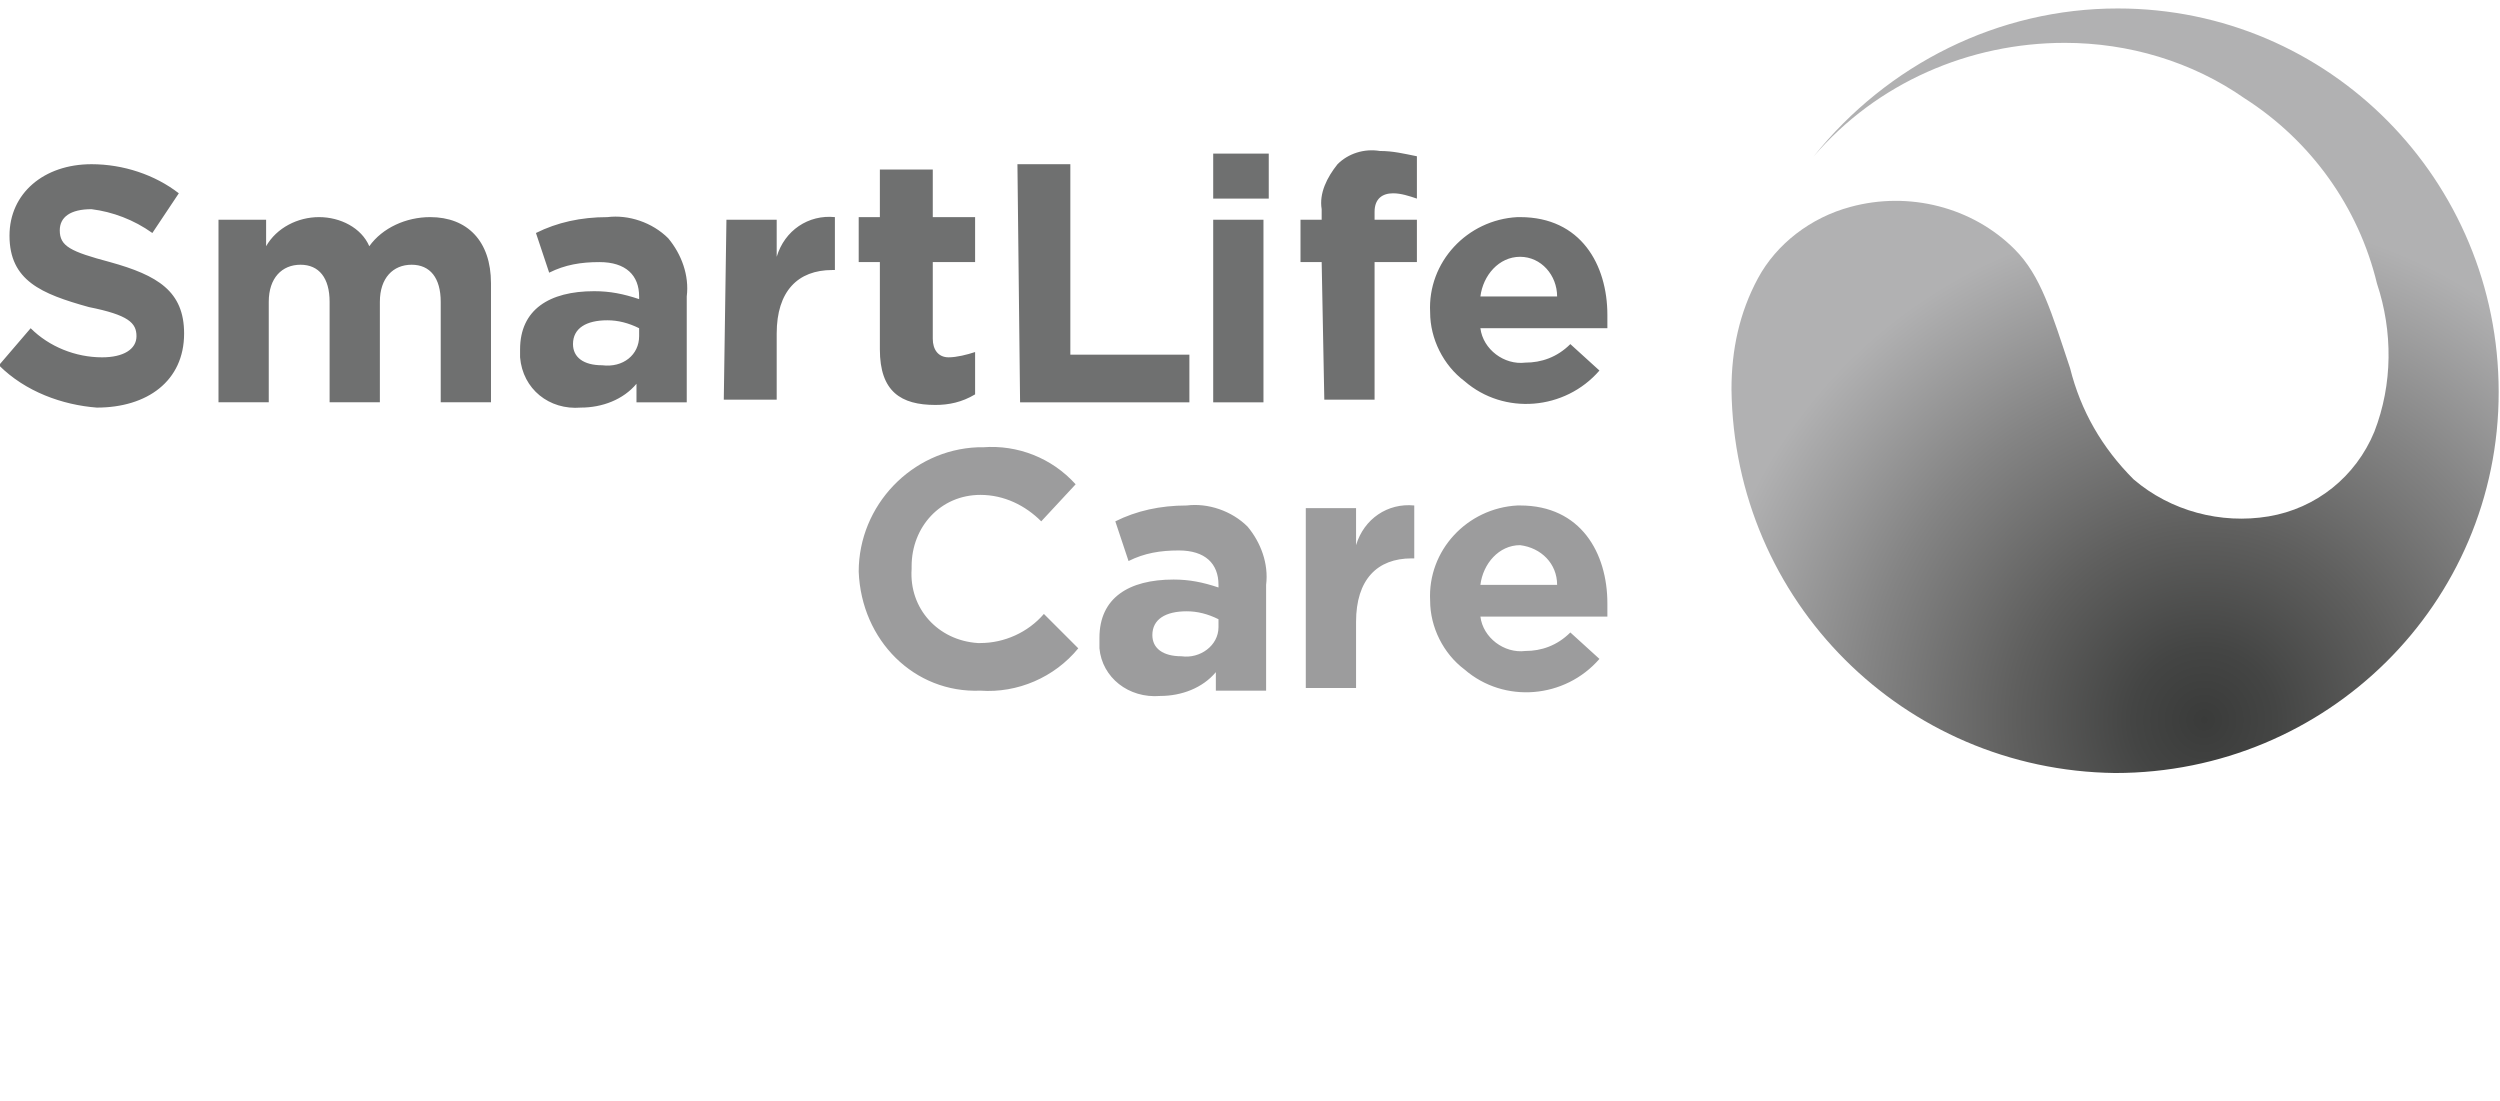 <?xml version="1.0" encoding="utf-8"?>
<!-- Generator: Adobe Illustrator 28.0.0, SVG Export Plug-In . SVG Version: 6.00 Build 0)  -->
<svg version="1.1" id="Ebene_1" xmlns="http://www.w3.org/2000/svg" xmlns:xlink="http://www.w3.org/1999/xlink" x="0px" y="0px"
	 viewBox="0 0 94.5 41.6" style="enable-background:new 0 0 94.5 41.6;" xml:space="preserve">
<style type="text/css">
	.st0{display:none;}
	.st1{display:inline;}
	.st2{fill:#6E6E6E;}
	.st3{fill:#6F7070;}
	.st4{fill:#868887;}
	.st5{fill:#555756;}
	.st6{fill:#9C9E9D;}
	.st7{fill:#706F6F;}
	.st8{clip-path:url(#SVGID_00000150104240289475186550000000779741275980357295_);}
	.st9{fill:#FFFFFF;}
	.st10{clip-path:url(#SVGID_00000037651550239723655470000011295273707448521875_);}
	.st11{clip-path:url(#SVGID_00000059271851232492528940000004428470832681472387_);}
	.st12{fill:#9C9C9D;}
	.st13{clip-path:url(#SVGID_00000101814918921840872560000005157500107059917501_);}
	.st14{fill:url(#Rechteck_64_00000101788633181972144180000010169773050922214790_);}
	.st15{display:inline;fill:#706F6F;}
</style>
<g id="neuroth" transform="translate(-6033.692 4394.599)" class="st0">
	<g id="Gruppe_385" transform="translate(0 0)" class="st1">
		<path id="Pfad_317" class="st2" d="M6062.8-4384.4v10.8l-1.2-2.1l-5.4-8.6h-2.1v13.9h2v-10.7l1.2,2.1l5.3,8.6v0.1h2.1v-13.9h-1.9
			V-4384.4z"/>
		<path id="Pfad_318" class="st2" d="M6070-4384.4v13.9h8.5v-1.7h-6.5v-4.7h5.3v-1.7h-5.3v-4.1h6.2v-1.7L6070-4384.4L6070-4384.4z"
			/>
		<path id="Pfad_319" class="st2" d="M6091-4376.3c0,0.7-0.1,1.4-0.2,2c-0.1,0.5-0.4,0.9-0.7,1.3c-0.3,0.3-0.6,0.5-1,0.7
			c-0.4,0.1-0.8,0.2-1.2,0.2c-0.4,0-0.8-0.1-1.2-0.2c-0.4-0.1-0.7-0.4-1-0.7c-0.3-0.4-0.5-0.8-0.7-1.3c-0.2-0.7-0.3-1.3-0.2-2v-8.1
			h-2v8.1c0,0.9,0.1,1.9,0.4,2.8c0.2,0.7,0.6,1.3,1.1,1.9c0.4,0.5,1,0.8,1.6,1c0.7,0.2,1.3,0.3,2,0.3s1.4-0.1,2-0.3
			c0.6-0.2,1.2-0.6,1.6-1c0.5-0.5,0.9-1.2,1.1-1.9c0.3-0.9,0.4-1.9,0.4-2.8v-8.1h-1.9L6091-4376.3z"/>
		<path id="Pfad_320" class="st2" d="M6099.6-4382.8h2.2c0.8-0.1,1.7,0.1,2.4,0.5c0.6,0.4,0.9,1.1,0.8,1.8c0,0.7-0.3,1.4-0.8,1.9
			c-0.7,0.5-1.6,0.7-2.4,0.6h-2.2V-4382.8z M6106.2-4377.8c0.6-0.7,0.9-1.7,0.9-2.6c0-0.6-0.1-1.3-0.4-1.8c-0.2-0.5-0.6-0.9-1.1-1.2
			c-0.5-0.3-1-0.6-1.6-0.7c-0.7-0.1-1.3-0.2-2-0.2h-4.5v13.9h2v-5.7h2.3l3.4,5.8h2.3l-3.5-6
			C6104.9-4376.7,6105.6-4377.2,6106.2-4377.8"/>
		<path id="Pfad_321" class="st2" d="M6117.3-4372c-1.2,0-2.3-0.5-3-1.5c-0.4-0.5-0.7-1.1-0.9-1.7c-0.2-0.7-0.3-1.5-0.3-2.3
			s0.1-1.5,0.3-2.3c0.2-0.6,0.5-1.2,0.9-1.7c0.4-0.4,0.8-0.8,1.3-1.1c0.5-0.2,1.1-0.4,1.7-0.4s1.2,0.1,1.7,0.4c0.5,0.2,1,0.6,1.3,1
			c0.4,0.5,0.7,1.1,0.9,1.7c0.2,0.7,0.3,1.5,0.3,2.3s-0.1,1.5-0.3,2.3c-0.2,0.6-0.5,1.2-0.9,1.7c-0.3,0.5-0.8,0.8-1.3,1.1
			C6118.5-4372.2,6117.9-4372,6117.3-4372 M6121.9-4382.7c-0.6-0.6-1.3-1.1-2-1.4c-0.8-0.3-1.7-0.5-2.6-0.5s-1.8,0.1-2.6,0.5
			c-0.8,0.3-1.5,0.8-2,1.4c-0.6,0.6-1,1.4-1.3,2.2c-0.3,1-0.5,2-0.5,3s0.1,2,0.5,3c0.3,0.8,0.7,1.6,1.3,2.3c0.6,0.6,1.2,1.1,2,1.5
			c0.8,0.3,1.7,0.5,2.6,0.5s1.8-0.2,2.6-0.5c0.8-0.3,1.5-0.8,2-1.4c0.6-0.7,1-1.4,1.3-2.3c0.3-1,0.5-2,0.5-3s-0.1-2-0.5-3
			C6123-4381.3,6122.5-4382.1,6121.9-4382.7"/>
		<path id="Pfad_322" class="st2" d="M6125.7-4384.4v1.7h4.2v12.2h2v-12.2h4.2v-1.7H6125.7z"/>
		<path id="Pfad_323" class="st2" d="M6147.9-4384.4v5.7h-6.2v-5.7h-2v13.9h2v-6.4h6.2v6.4h2v-13.9H6147.9z"/>
		<path id="Pfad_324" class="st2" d="M6049.9-4385.3c-0.1,0.2-5.8,10.9-7,13c-0.1,0.2-0.3,0.3-0.6,0.3c-0.3,0-0.5-0.2-0.6-0.4
			l-0.6-1.4l1.8-4.4c1.4-3.4,2.9-6.9,2.9-7h-0.1c-0.1,0.1-3.3,6.1-5.3,9.9l-3.9-8.8c-0.4-1-1.6-1.5-2.6-1c-0.5,0.2-0.8,0.6-1,1
			l-0.2,0.6l-0.3-0.6c-0.3-0.7-1-1.2-1.8-1.2s-1.5,0.5-1.8,1.2c0,0-0.1,0.2-2,4.8c-1.6,3.9-3.8,9.2-3.9,9.3l0.1,0.1
			c0.1-0.2,5.8-10.9,7-13c0.1-0.2,0.3-0.3,0.6-0.3c0.3,0,0.5,0.2,0.6,0.4l0.6,1.4l-1.6,4c-1.5,3.6-3.1,7.4-3.1,7.5h0.1h0.1
			c0.1-0.1,3.2-6,5.3-9.9l3.9,8.8c0.4,1,1.6,1.5,2.6,1c0.5-0.2,0.8-0.6,1-1l0.2-0.6l0.2,0.6c0.3,0.7,1,1.2,1.8,1.2s1.5-0.5,1.8-1.2
			c0,0,0.1-0.2,2.3-5.4c1.6-3.8,3.6-8.6,3.6-8.6l0,0L6049.9-4385.3z M6038.2-4372c-0.3,0-0.5-0.2-0.6-0.4l-4.2-9.4
			c0.3-0.5,0.5-1,0.7-1.2c0.1-0.2,0.3-0.3,0.6-0.3c0.3,0,0.5,0.2,0.6,0.4l4.1,9.4c-0.3,0.5-0.5,1-0.7,1.2
			C6038.7-4372.1,6038.5-4372,6038.2-4372"/>
	</g>
	<g id="Gruppe_386" transform="translate(0.285 23.02)" class="st1">
		<path id="Pfad_325" class="st2" d="M6024.3-4379.5c0.3,0,0.6,0,0.9-0.1s0.6-0.4,0.5-0.8c0-0.3-0.2-0.6-0.5-0.7s-0.6-0.1-0.9-0.1
			h-0.7v1.7H6024.3z M6024.2-4381.9c0.3,0,0.6,0,0.9-0.1s0.5-0.4,0.5-0.7c0-0.3-0.3-0.6-0.6-0.7c-0.3-0.1-0.5-0.1-0.8-0.1h-0.5v1.6
			L6024.2-4381.9L6024.2-4381.9z M6023-4384h1.2c0.2,0,0.6,0,0.8,0c0.7,0.1,1.3,0.5,1.3,1.2c0.1,0.5-0.3,1-0.8,1.2
			c0.6,0.1,1.1,0.6,1.1,1.2s-0.4,1.1-0.9,1.3c-0.4,0.1-0.9,0.2-1.3,0.2h-1.3v-5.1L6023-4384L6023-4384z"/>
		<path id="Pfad_326" class="st2" d="M6028.4-4384v5h3.2v-0.6h-2.5v-1.7h2.2v-0.6h-2.2v-1.5h2.4v-0.6L6028.4-4384L6028.4-4384z"/>
		<path id="Pfad_327" class="st2" d="M6033.1-4380.2L6033.1-4380.2c0.5,0.4,1.1,0.7,1.7,0.7c0.7,0,1.1-0.2,1.1-0.8
			c0-0.4-0.4-0.6-1.1-0.8l-0.6-0.2c-0.6-0.1-1.1-0.7-1.1-1.3c0-0.8,0.7-1.5,1.9-1.5c0.5,0,1,0.1,1.4,0.4v0.7l0,0
			c-0.4-0.3-0.9-0.5-1.5-0.5c-0.9,0-1,0.4-1,0.8c0,0.3,0.1,0.6,0.9,0.8l0.7,0.2c0.9,0.3,1.3,0.7,1.3,1.3c0,0.8-0.5,1.5-1.9,1.5
			c-0.6,0-1.2-0.2-1.7-0.5L6033.1-4380.2L6033.1-4380.2z"/>
		<path id="Pfad_328" class="st2" d="M6038.1-4380.2L6038.1-4380.2c0.5,0.4,1.1,0.7,1.7,0.7c0.7,0,1.1-0.2,1.1-0.8
			c0-0.4-0.4-0.6-1.1-0.8l-0.6-0.2c-0.6-0.1-1.1-0.7-1.1-1.3c0-0.8,0.7-1.5,1.9-1.5c0.5,0,1,0.1,1.4,0.4v0.7l0,0
			c-0.4-0.3-0.9-0.5-1.5-0.5c-0.9,0-1,0.4-1,0.8c0,0.3,0.1,0.6,0.9,0.8l0.7,0.2c0.9,0.3,1.3,0.7,1.3,1.3c0,0.8-0.5,1.5-1.9,1.5
			c-0.6,0-1.2-0.2-1.7-0.5L6038.1-4380.2L6038.1-4380.2z"/>
		<path id="Pfad_329" class="st2" d="M6043.5-4384v5h3.2v-0.6h-2.5v-1.7h2.2v-0.6h-2.2v-1.5h2.4v-0.6L6043.5-4384L6043.5-4384z"/>
		<path id="Pfad_330" class="st2" d="M6049.9-4381.6c0.3,0,0.7,0,1-0.2c0.3-0.1,0.5-0.5,0.4-0.8c0-0.3-0.2-0.6-0.5-0.7
			s-0.6-0.1-0.9-0.1h-0.7v1.8L6049.9-4381.6L6049.9-4381.6z M6051.5-4378.9l-1.2-2.1c-0.2,0-0.3,0-0.5,0h-0.6v2.1h-0.7v-5h1.4
			c0.4,0,0.8,0,1.2,0.2c0.5,0.2,0.9,0.7,0.8,1.3c0,0.6-0.4,1.2-1,1.4l1.3,2.2L6051.5-4378.9L6051.5-4378.9z"/>
		<path id="Pfad_331" class="st2" d="M6059.8-4384v2.1h-2.6v-2.1h-0.7v5h0.7v-2.3h2.6v2.3h0.7v-5H6059.8z"/>
		<path id="Pfad_332" class="st2" d="M6065.7-4384.5c-0.2,0-0.4-0.2-0.4-0.4l0,0c0-0.2,0.2-0.4,0.4-0.4l0,0c0.2,0,0.4,0.2,0.4,0.4
			l0,0C6066.1-4384.7,6065.9-4384.5,6065.7-4384.5L6065.7-4384.5 M6064.4-4384.5c-0.2,0-0.4-0.2-0.4-0.4l0,0c0-0.2,0.2-0.4,0.4-0.4
			l0,0c0.2,0,0.4,0.2,0.4,0.4l0,0C6064.8-4384.7,6064.6-4384.5,6064.4-4384.5L6064.4-4384.5 M6065-4383.5c-1.1,0-1.9,0.9-1.9,1.9
			c0,0,0,0,0,0.1c0.1,1,1,1.8,2,1.7c1-0.1,1.8-1,1.7-2C6066.8-4382.7,6066-4383.5,6065-4383.5 M6065-4378.8c-1.4,0-2.5-1.1-2.6-2.5
			c0-0.1,0-0.1,0-0.2c0-1.4,1.1-2.6,2.5-2.6h0.1c1.4-0.1,2.5,1,2.6,2.4c0,0.1,0,0.2,0,0.3c0,1.4-1.1,2.6-2.5,2.6
			C6065-4378.8,6065-4378.8,6065-4378.8"/>
		<path id="Pfad_333" class="st2" d="M6070.8-4381.6c0.3,0,0.7,0,1-0.2c0.3-0.1,0.5-0.5,0.4-0.8c0-0.3-0.2-0.6-0.5-0.7
			s-0.6-0.1-0.9-0.1h-0.7v1.8L6070.8-4381.6L6070.8-4381.6z M6072.5-4378.9l-1.2-2.1c-0.2,0-0.3,0-0.5,0h-0.6v2.1h-0.7v-5h1.4
			c0.4,0,0.8,0,1.2,0.2c0.5,0.2,0.9,0.7,0.8,1.3c0,0.6-0.4,1.2-1,1.4l1.3,2.2L6072.5-4378.9L6072.5-4378.9z"/>
		<path id="Pfad_334" class="st2" d="M6074.9-4384v5h3.2v-0.6h-2.5v-1.7h2.2v-0.6h-2.2v-1.5h2.4v-0.6L6074.9-4384L6074.9-4384z"/>
		<path id="Pfad_335" class="st2" d="M6079.9-4379v-5h0.7c2,2.7,2.3,3.1,2.7,3.7c0-0.9,0-1.6,0-3.7h0.7v5h-0.6
			c-2.3-3.2-2.5-3.5-2.8-4c0,1.2,0,1.8,0,4H6079.9z"/>
		<path id="Pfad_336" class="st2" d="M6088.1-4380.5c-0.4,0-0.8-0.3-0.8-0.7c0,0,0,0,0-0.1c0-0.4,0.3-0.8,0.8-0.8s0.8,0.3,0.8,0.8
			S6088.6-4380.6,6088.1-4380.5C6088.2-4380.5,6088.2-4380.5,6088.1-4380.5"/>
		<path id="Pfad_337" class="st2" d="M6093.7-4379.5c0.3,0,0.6,0,0.9-0.1s0.6-0.4,0.5-0.8c0-0.3-0.2-0.6-0.5-0.7s-0.6-0.1-0.9-0.1
			h-0.8v1.7H6093.7z M6093.6-4381.9c0.3,0,0.6,0,0.9-0.1s0.5-0.4,0.5-0.7c0-0.3-0.3-0.6-0.6-0.7c-0.3-0.1-0.5-0.1-0.8-0.1h-0.5v1.6
			L6093.6-4381.9L6093.6-4381.9z M6092.3-4384h1.2c0.2,0,0.6,0,0.8,0c0.7,0.1,1.3,0.5,1.3,1.2c0.1,0.5-0.3,1-0.8,1.2
			c0.6,0.1,1.1,0.6,1.1,1.2s-0.4,1.1-0.9,1.3c-0.4,0.1-0.9,0.2-1.3,0.2h-1.3L6092.3-4384L6092.3-4384z"/>
		<path id="Pfad_338" class="st2" d="M6097.7-4384v5h3.2v-0.6h-2.5v-1.7h2.2v-0.6h-2.2v-1.5h2.4v-0.6L6097.7-4384L6097.7-4384z"/>
		<path id="Pfad_339" class="st2" d="M6102.4-4380.2L6102.4-4380.2c0.5,0.4,1.1,0.7,1.7,0.7c0.7,0,1.1-0.2,1.1-0.8
			c0-0.4-0.4-0.6-1.1-0.8l-0.6-0.2c-0.6-0.1-1.1-0.7-1.1-1.3c0-0.8,0.7-1.5,1.9-1.5c0.5,0,1,0.1,1.4,0.4v0.7l0,0
			c-0.4-0.3-0.9-0.5-1.5-0.5c-0.9,0-1,0.4-1,0.8c0,0.3,0.1,0.6,0.9,0.8l0.7,0.2c0.9,0.3,1.3,0.7,1.3,1.3c0,0.8-0.5,1.5-1.9,1.5
			c-0.6,0-1.2-0.2-1.7-0.5L6102.4-4380.2z"/>
		<path id="Pfad_340" class="st2" d="M6107.5-4380.2L6107.5-4380.2c0.5,0.4,1.1,0.7,1.7,0.7c0.7,0,1.1-0.2,1.1-0.8
			c0-0.4-0.4-0.6-1.1-0.8l-0.6-0.2c-0.6-0.1-1.1-0.7-1.1-1.3c0-0.8,0.7-1.5,1.9-1.5c0.5,0,1,0.1,1.4,0.4v0.7l0,0
			c-0.4-0.3-0.9-0.5-1.5-0.5c-0.9,0-1,0.4-1,0.8c0,0.3,0.1,0.6,0.9,0.8l0.7,0.2c0.9,0.3,1.3,0.7,1.3,1.3c0,0.8-0.5,1.5-1.9,1.5
			c-0.6,0-1.2-0.2-1.7-0.5L6107.5-4380.2L6107.5-4380.2z"/>
		<path id="Pfad_341" class="st2" d="M6112.8-4384v5h3.2v-0.6h-2.5v-1.7h2.2v-0.6h-2.2v-1.5h2.4v-0.6L6112.8-4384L6112.8-4384z"/>
		<path id="Pfad_342" class="st2" d="M6119.2-4381.6c0.3,0,0.7,0,1-0.2c0.3-0.1,0.5-0.5,0.4-0.8c0-0.3-0.2-0.6-0.5-0.7
			s-0.6-0.1-0.9-0.1h-0.7v1.8L6119.2-4381.6L6119.2-4381.6z M6120.8-4378.9l-1.2-2.1c-0.2,0-0.3,0-0.5,0h-0.6v2.1h-0.7v-5h1.4
			c0.4,0,0.8,0,1.2,0.2c0.5,0.2,0.9,0.7,0.8,1.3c0,0.6-0.4,1.2-1,1.4l1.3,2.2L6120.8-4378.9L6120.8-4378.9z"/>
		<path id="Pfad_343" class="st2" d="M6125.8-4384v5h3v-0.6h-2.3v-4.4H6125.8z"/>
		<path id="Pfad_344" class="st2" d="M6130.4-4384v5h3.2v-0.6h-2.5v-1.7h2.2v-0.6h-2.2v-1.5h2.4v-0.6L6130.4-4384L6130.4-4384z"/>
		<path id="Pfad_345" class="st2" d="M6136.7-4379.5c0.3,0,0.6,0,0.9-0.1s0.6-0.4,0.5-0.8c0-0.3-0.2-0.6-0.5-0.7s-0.6-0.1-0.9-0.1
			h-0.8v1.7H6136.7z M6136.6-4381.9c0.3,0,0.6,0,0.9-0.1s0.5-0.4,0.5-0.7c0-0.3-0.3-0.6-0.6-0.7c-0.3-0.1-0.5-0.1-0.8-0.1h-0.5v1.6
			L6136.6-4381.9L6136.6-4381.9z M6135.4-4384h1.2c0.2,0,0.6,0,0.8,0c0.7,0.1,1.3,0.5,1.3,1.2c0.1,0.5-0.3,1-0.8,1.2
			c0.6,0.1,1.1,0.6,1.1,1.2s-0.4,1.1-0.9,1.3c-0.4,0.1-0.9,0.2-1.3,0.2h-1.3L6135.4-4384L6135.4-4384z"/>
		<path id="Pfad_346" class="st2" d="M6140.8-4384v5h3.2v-0.6h-2.5v-1.7h2.2v-0.6h-2.2v-1.5h2.4v-0.6L6140.8-4384L6140.8-4384z"/>
		<path id="Pfad_347" class="st2" d="M6145.8-4379v-5h0.7c2,2.7,2.3,3.1,2.7,3.7c0-0.9,0-1.6,0-3.7h0.7v5h-0.6
			c-2.3-3.2-2.5-3.5-2.8-4c0,1.2,0,1.8,0,4H6145.8z"/>
	</g>
</g>
<g id="Logo" transform="translate(-5871.359 4394.599)" class="st0">
	<g id="Gruppe_461" transform="translate(0 0)" class="st1">
		<path id="Pfad_2526" class="st3" d="M5906.6-4373.8c0.1,0.6-0.4,1.2-1,1.3c-0.1,0-0.2,0-0.3,0h-2.4c-0.6,0.1-1.2-0.4-1.3-1
			c0-0.1,0-0.2,0-0.3v-3.4c-0.1-0.6,0.4-1.2,1.1-1.3c0.1,0,0.2,0,0.3,0h2.4c0.6-0.1,1.2,0.4,1.3,1c0,0.1,0,0.2,0,0.3v3.4H5906.6z
			 M5905.3-4380.6h-2.4c-1.7-0.1-3.2,1.2-3.3,2.9c0,0.1,0,0.2,0,0.4v9.8c0,0.6,0.4,1,1,1s1-0.4,1-1v-3.3c0.4,0.2,0.9,0.3,1.3,0.3
			h2.4c1.7,0.1,3.2-1.3,3.3-3c0-0.1,0-0.2,0-0.2v-3.4c0.1-1.7-1.3-3.2-3-3.3C5905.5-4380.6,5905.4-4380.6,5905.3-4380.6"/>
		<path id="Pfad_2527" class="st3" d="M5930.3-4373.8c0.1,0.6-0.4,1.2-1,1.3c-0.1,0-0.2,0-0.3,0h-2.4c-0.6,0.1-1.2-0.3-1.3-1
			c0-0.1,0-0.2,0-0.3v-3.4c-0.1-0.6,0.4-1.2,1.1-1.3c0.1,0,0.2,0,0.3,0h2.4c0.6-0.1,1.2,0.4,1.3,1c0,0.1,0,0.2,0,0.3v3.4H5930.3z
			 M5929-4380.6h-2.4c-0.5,0-0.9,0.1-1.3,0.3v-3.8c0-0.5-0.4-1-0.9-1s-1,0.4-1,0.9c0,0,0,0,0,0.1v10.3c-0.1,1.7,1.2,3.2,2.9,3.3
			c0.1,0,0.2,0,0.4,0h2.4c1.8,0.1,3.2-1.3,3.3-3.1c0-0.1,0-0.2,0-0.2v-3.4c0.1-1.7-1.3-3.2-3-3.3
			C5929.2-4380.6,5929.1-4380.6,5929-4380.6"/>
		<path id="Pfad_2528" class="st3" d="M5935.2-4384.1v10.8c-0.1,0.7,0.1,1.4,0.5,2c0.4,0.5,1.1,0.8,1.8,0.8c0.5,0,0.9-0.4,0.9-0.9
			l0,0c0-0.4-0.3-0.8-0.7-0.9h-0.3c-0.2-0.1-0.3-0.5-0.3-1.1v-10.6c0-0.5-0.4-1-0.9-1S5935.2-4384.6,5935.2-4384.1
			C5935.2-4384.2,5935.2-4384.1,5935.2-4384.1"/>
		<path id="Pfad_2529" class="st3" d="M5941.3-4379.6v8.2c-0.1,0.5,0.3,1,0.9,1.1c0.5,0.1,1-0.3,1.1-0.9c0-0.1,0-0.1,0-0.2v-8.2
			c0.1-0.5-0.3-1-0.9-1.1c-0.5-0.1-1,0.3-1.1,0.9C5941.3-4379.8,5941.3-4379.7,5941.3-4379.6"/>
		<path id="Pfad_2530" class="st3" d="M5941.3-4384.1v0.6c-0.1,0.5,0.3,1,0.9,1.1c0.5,0.1,1-0.3,1.1-0.9c0-0.1,0-0.1,0-0.2v-0.6
			c0.1-0.5-0.3-1-0.9-1.1c-0.5-0.1-1,0.3-1.1,0.9C5941.3-4384.2,5941.3-4384.2,5941.3-4384.1"/>
		<path id="Pfad_2531" class="st3" d="M5949.7-4380.6c-1.7-0.1-3.2,1.3-3.3,3c0,0.1,0,0.2,0,0.3v3.4c-0.1,1.7,1.3,3.2,3,3.3
			c0.1,0,0.2,0,0.3,0h2.4c1.7,0.1,3.2-1.1,3.3-2.8c0-0.1,0-0.2,0-0.4c0-0.5-0.4-1-0.9-1s-1,0.4-1,0.9c0.1,0.6-0.4,1.2-1.1,1.3
			c-0.1,0-0.2,0-0.3,0h-2.4c-0.6,0.1-1.2-0.4-1.3-1.1c0-0.1,0-0.2,0-0.2v-3.4c-0.1-0.7,0.4-1.2,1.1-1.3c0.1,0,0.1,0,0.2,0h2.4
			c0.6-0.1,1.2,0.4,1.3,1c0,0.1,0,0.2,0,0.2c0,0.5,0.5,1,1,0.9c0.5,0,0.9-0.4,0.9-0.9c0.1-1.7-1.2-3.2-2.9-3.3c-0.1,0-0.2,0-0.3,0
			h-2.4L5949.7-4380.6L5949.7-4380.6z"/>
		<path id="Pfad_2532" class="st3" d="M5964.9-4373.8c0.1,0.6-0.4,1.2-1,1.3c-0.1,0-0.2,0-0.3,0h-2.4c-1.2,0-1.3-0.6-1.3-1
			c0-0.7,0.1-0.9,1.2-1l0,0c0.5,0,1-0.1,1.6-0.2l2-0.2l0.4-0.1L5964.9-4373.8z M5963.7-4380.5h-2.2c-1.5-0.2-2.9,0.8-3.3,2.3v0.1
			v0.2c0,0.6,0.5,1,1,1c0.4,0,0.8-0.3,0.9-0.8c0.1-0.3,0.3-0.8,1.4-0.8h2.2c0.8,0,1.2,0.3,1.3,1.1l0,0v0.2c0,0.1-0.2,0.3-0.7,0.4
			l-3.4,0.4c-1.9,0.2-3,1.2-3,3s1.3,3,3.3,3h2.4c0.8,0,1.6-0.2,2.2-0.8l0,0c0.6-0.5,1-1.3,1.1-2.1v-3.8c0.1-1.7-1.2-3.2-3-3.3
			C5963.9-4380.6,5963.8-4380.6,5963.7-4380.5"/>
		<path id="Pfad_2533" class="st3" d="M5978.3-4377.2c-0.1-0.6,0.4-1.2,1.1-1.3c0.1,0,0.2,0,0.3,0h2.4c1.2,0,1.3,0.6,1.3,1
			c0,0.7-0.1,0.9-1.2,1l0,0c-0.5,0-1,0.1-1.5,0.1l-2,0.2l-0.4,0.1L5978.3-4377.2z M5984.1-4374c-0.5,0-0.8,0.3-0.9,0.7
			c-0.1,0.3-0.3,0.8-1.4,0.8h-2.2c-0.8,0-1.2-0.3-1.3-1.1l0,0v-0.1l0,0v-0.1c0.1-0.3,0.2-0.4,0.7-0.4l3.4-0.4c1.9-0.2,3-1.2,3-3
			c0-1.6-1.3-3-2.9-3c-0.1,0-0.2,0-0.4,0h-2.4c-0.8,0-1.6,0.2-2.2,0.8l0,0c-0.6,0.5-1,1.3-1.1,2.1v3.8c-0.1,1.7,1.2,3.2,3,3.3
			c0.1,0,0.2,0,0.3,0h2.2c1.5,0.1,2.9-0.8,3.2-2.3v-0.3C5985-4373.6,5984.6-4374,5984.1-4374C5984-4374,5984-4374,5984.1-4374"/>
		<path id="Pfad_2534" class="st3" d="M5972.6-4380.6c-1.7-0.2-3.1,1-3.3,2.7c0,0.1,0,0.3,0,0.4v5.9c-0.1,0.5,0.3,1,0.9,1.1
			c0.5,0.1,1-0.3,1.1-0.9c0-0.1,0-0.1,0-0.2v-5.8c-0.1-0.6,0.4-1.2,1-1.3c0.1,0,0.2,0,0.3,0h1.8c0.5,0,1-0.4,1-0.9v-0.1
			c0-0.5-0.4-1-1-1l0,0L5972.6-4380.6z"/>
		<path id="Pfad_2535" class="st3" d="M5918.3-4379.7v5.8c0.1,0.6-0.4,1.2-1,1.3c-0.1,0-0.2,0-0.3,0h-2.4c-0.6,0.1-1.2-0.4-1.3-1
			c0-0.1,0-0.2,0-0.3v-5.8c0-0.6-0.4-1-1-1s-1,0.4-1,1v5.8c-0.1,1.7,1.2,3.2,3,3.3c0.1,0,0.2,0,0.4,0h2.4c0.7,0,1.3-0.1,2-0.3
			c0.4-0.1,0.6-0.4,0.9-0.7c0.4-0.4,0.5-1,0.5-1.5v-6.6c0-0.6-0.4-1-1-1S5918.3-4380.2,5918.3-4379.7"/>
		<path id="Pfad_2536" class="st4" d="M5889.5-4373.8c0,1.8-1.4,3.2-3.2,3.2s-3.2-1.4-3.2-3.2c0-1.8,1.4-3.2,3.2-3.2l0,0
			C5888.1-4376.9,5889.5-4375.5,5889.5-4373.8"/>
		<path id="Pfad_2537" class="st5" d="M5879.2-4373.8c0,2.6-2.1,4.7-4.7,4.7s-4.7-2.1-4.7-4.7s2.1-4.7,4.7-4.7l0,0
			C5877.1-4378.5,5879.2-4376.4,5879.2-4373.8"/>
		<path id="Pfad_2538" class="st6" d="M5867.5-4372.9c0,1.2-1,2.2-2.2,2.2s-2.2-1-2.2-2.2s1-2.2,2.2-2.2c0.6,0,1.1,0.2,1.5,0.6
			C5867.2-4374,5867.5-4373.4,5867.5-4372.9"/>
	</g>
</g>
<g id="iba" transform="translate(983.273 12363)" class="st0">
	<g id="XMLID_32_" class="st1">
		<path id="XMLID_46_" class="st7" d="M-991.5-12363v33h33v-33H-991.5z"/>
		<g id="XMLID_35_">
			<g>
				<g>
					<g>
						<g>
							<defs>
								<rect id="SVGID_1_" x="-991.5" y="-12363" width="33" height="33"/>
							</defs>
							<clipPath id="SVGID_00000181048527731238241980000005198592073981137028_">
								<use xlink:href="#SVGID_1_"  style="overflow:visible;"/>
							</clipPath>
							<g id="Gruppe_376" style="clip-path:url(#SVGID_00000181048527731238241980000005198592073981137028_);">
								<path id="XMLID_43_" class="st9" d="M-987.6-12339.3h2.9v-10h-2.9V-12339.3z M-986.1-12350.7c-0.9,0-1.6-0.6-1.6-1.5v-0.1
									c0-0.9,0.7-1.6,1.6-1.6l0,0c0.9,0,1.6,0.6,1.6,1.5S-985.1-12350.8-986.1-12350.7C-986-12350.7-986.1-12350.7-986.1-12350.7"
									/>
							</g>
						</g>
					</g>
				</g>
			</g>
			<g>
				<g>
					<g>
						<g>
							<defs>
								<rect id="SVGID_00000116930011525371017980000012824596446784626080_" x="-991.5" y="-12363" width="33" height="33"/>
							</defs>
							<clipPath id="SVGID_00000009577695171859906880000016043626762277216135_">
								<use xlink:href="#SVGID_00000116930011525371017980000012824596446784626080_"  style="overflow:visible;"/>
							</clipPath>
							<g id="Gruppe_377" style="clip-path:url(#SVGID_00000009577695171859906880000016043626762277216135_);">
								<path id="XMLID_40_" class="st9" d="M-975.2-12344.3c0.1-1.3-0.9-2.4-2.2-2.5h-0.1c-1.3,0-2.3,1-2.3,2.2c0,0.1,0,0.2,0,0.3
									c-0.1,1.2,0.8,2.3,2.1,2.4c0.1,0,0.2,0,0.3,0c1.3,0,2.3-1,2.3-2.3C-975.2-12344.1-975.2-12344.2-975.2-12344.3
									 M-972.3-12344.3c0,3-2,5.2-4.6,5.2c-1.2,0-2.4-0.5-3.2-1.4h-0.1l-0.1,1.2h-2.4v-14.7h2.9v5.5h0.1c0.8-0.7,1.8-1.1,2.9-1
									C-974.3-12349.5-972.3-12347.3-972.3-12344.3"/>
							</g>
						</g>
					</g>
				</g>
			</g>
			<g>
				<g>
					<g>
						<g>
							<defs>
								<rect id="SVGID_00000063621980627480198870000007263073239658930100_" x="-991.5" y="-12363" width="33" height="33"/>
							</defs>
							<clipPath id="SVGID_00000173121512658976854860000017394907181220270240_">
								<use xlink:href="#SVGID_00000063621980627480198870000007263073239658930100_"  style="overflow:visible;"/>
							</clipPath>
							<g id="Gruppe_378" style="clip-path:url(#SVGID_00000173121512658976854860000017394907181220270240_);">
								<path id="XMLID_37_" class="st9" d="M-965.1-12343.3L-965.1-12343.3c-0.6-0.2-1.2-0.2-1.7-0.2c-1.2,0-1.9,0.3-1.9,1.2
									c0,0.7,0.5,1.2,1.5,1.2c1.1,0.1,2-0.7,2.1-1.8C-965.1-12343.1-965.1-12343.2-965.1-12343.3 M-962.2-12345.2v5.9h-2.4l-0.1-1
									h-0.1c-0.8,0.8-1.8,1.3-3,1.2c-2.5,0-3.8-1.6-3.8-3.3c0-2.2,1.6-3.3,4.4-3.3c0.7,0,1.4,0.1,2.1,0.2v-0.2
									c0-0.8-0.5-1.4-1.8-1.4c-1.1,0-2.2,0.4-3.1,1l-1.2-2.3c1.3-0.7,2.8-1,4.3-1C-963.7-12349.5-962.2-12347.8-962.2-12345.2"/>
							</g>
						</g>
					</g>
				</g>
			</g>
		</g>
		<rect id="XMLID_34_" x="-963.6" y="-12354" class="st9" width="2.9" height="2.9"/>
		<path id="XMLID_33_" class="st7" d="M-961.2-12352.8v0.6h-0.7v0.7h-0.5v-0.7h-0.7v-0.6h0.7v-0.6h0.5v0.6H-961.2z"/>
	</g>
	<g id="XMLID_2_" transform="translate(0 37.825)" class="st1">
		<path id="XMLID_28_" class="st7" d="M-990.3-12362.8c0.7,0,1.1,0.3,1.1,0.9c0,0.3-0.2,0.6-0.4,0.8c0.4,0.1,0.6,0.5,0.6,0.9
			c0,0.6-0.5,1-1.1,1h-0.1h-1.4v-3.4L-990.3-12362.8L-990.3-12362.8z M-990.8-12362.2v0.8h0.5c0.2,0,0.4-0.1,0.5-0.4c0,0,0,0,0-0.1
			c0-0.3-0.2-0.4-0.5-0.4L-990.8-12362.2z M-990.8-12360.8v0.9h0.6c0.3,0,0.5-0.1,0.5-0.5c0-0.3-0.2-0.5-0.6-0.5L-990.8-12360.8
			L-990.8-12360.8z"/>
		<path id="XMLID_24_" class="st7" d="M-986.2-12359.3h-0.6l-0.1-0.3c-0.2,0.2-0.5,0.4-0.8,0.3c-0.6,0-0.9-0.4-0.9-1v-1.5h0.6v1.5
			c0,0.3,0.1,0.5,0.4,0.5c0.3,0,0.5-0.2,0.5-0.5l0,0v-1.4h0.8L-986.2-12359.3L-986.2-12359.3z M-988.2-12362.4
			c0-0.2,0.2-0.3,0.3-0.3c0.2,0,0.3,0.2,0.3,0.3s-0.2,0.3-0.3,0.3C-988.1-12362.1-988.2-12362.2-988.2-12362.4z M-987.2-12362.4
			c0-0.2,0.2-0.3,0.3-0.3c0.2,0,0.3,0.2,0.3,0.3s-0.2,0.3-0.3,0.3C-987.1-12362.1-987.2-12362.2-987.2-12362.4z"/>
		<path id="XMLID_22_" class="st7" d="M-985.7-12361.8h0.5l0.1,0.3l0,0c0.1-0.3,0.4-0.4,0.6-0.4c0.1,0,0.2,0,0.3,0.1l-0.1,0.6
			c-0.1,0-0.2-0.1-0.2-0.1c-0.5,0-0.6,0.4-0.6,0.8v1h-0.6V-12361.8z"/>
		<path id="XMLID_19_" class="st7" d="M-984-12360.6c0-0.7,0.6-1.3,1.3-1.3s1.3,0.6,1.3,1.3s-0.6,1.3-1.3,1.3l0,0
			C-983.4-12359.3-984-12359.8-984-12360.6C-984-12360.5-984-12360.5-984-12360.6z M-982-12360.6c0-0.4-0.3-0.6-0.7-0.6
			s-0.6,0.3-0.6,0.7c0,0.3,0.3,0.6,0.6,0.6C-982.3-12359.9-982-12360.2-982-12360.6C-982-12360.5-982-12360.5-982-12360.6z"/>
		<path id="XMLID_17_" class="st7" d="M-977.5-12359.3h-0.5l-0.1-0.3c-0.2,0.2-0.5,0.4-0.8,0.3c-0.6,0-0.9-0.4-0.9-1v-1.5h0.6v1.5
			c0,0.3,0.1,0.5,0.4,0.5c0.3,0,0.5-0.2,0.5-0.5l0,0v-1.4h0.7L-977.5-12359.3z"/>
		<path id="XMLID_15_" class="st7" d="M-975.3-12359.3v-1.5c0-0.2-0.1-0.4-0.4-0.5l0,0c-0.3,0-0.5,0.2-0.5,0.5l0,0v1.4h-0.6v-2.4
			h0.5l0.1,0.3c0.2-0.2,0.5-0.4,0.8-0.3c0.6,0,0.9,0.4,0.9,1v1.5H-975.3L-975.3-12359.3z"/>
		<path id="XMLID_12_" class="st7" d="M-972.3-12359.6c-0.2,0.2-0.5,0.4-0.8,0.3c-0.7-0.1-1.2-0.8-1.1-1.5c0.1-0.6,0.5-1,1.1-1.1
			c0.3,0,0.5,0.1,0.7,0.3v-1.3l0.6-0.1v3.6h-0.6L-972.3-12359.6L-972.3-12359.6z M-972.3-12360.6c-0.1-0.3-0.4-0.5-0.7-0.5
			c-0.3,0.1-0.5,0.4-0.5,0.7c0.1,0.3,0.3,0.5,0.6,0.5C-972.5-12359.9-972.3-12360.2-972.3-12360.6z"/>
		<path id="XMLID_10_" class="st7" d="M-969.9-12359.3v-2.4h0.5l0.1,0.3c0.2-0.2,0.4-0.4,0.7-0.3c0.3,0,0.5,0.1,0.7,0.3
			c0.2-0.2,0.5-0.4,0.8-0.3c0.6,0,0.9,0.4,0.9,1v1.5h-0.6v-1.5c0-0.3-0.1-0.5-0.4-0.5c-0.3,0-0.5,0.2-0.5,0.5l0,0v1.4h-0.6v-1.5
			c0-0.3-0.1-0.5-0.4-0.5c-0.3,0-0.5,0.2-0.5,0.5l0,0v1.4L-969.9-12359.3L-969.9-12359.3z"/>
		<path id="XMLID_7_" class="st7" d="M-964.5-12359.3c-0.7,0.1-1.3-0.5-1.3-1.2s0.5-1.3,1.2-1.3h0.1c0.6,0,1.2,0.5,1.2,1.1v0.1v0.2
			h-1.7c0,0.3,0.3,0.6,0.6,0.6c0.2,0,0.5-0.1,0.6-0.2l0.3,0.4C-963.8-12359.4-964.2-12359.3-964.5-12359.3z M-964.1-12360.8
			c-0.1-0.3-0.2-0.5-0.5-0.5s-0.6,0.2-0.6,0.5H-964.1z"/>
		<path id="XMLID_5_" class="st7" d="M-961.3-12359.3v-1.4c0-0.3-0.1-0.5-0.5-0.5c-0.3,0-0.5,0.2-0.5,0.4c0,0,0,0,0,0.1v1.4h-0.6
			v-3.5l0.6-0.1v1.4c0.2-0.2,0.4-0.3,0.7-0.3c0.6,0,0.9,0.4,0.9,1v1.5L-961.3-12359.3L-961.3-12359.3z"/>
		<path id="XMLID_3_" class="st7" d="M-960.1-12361.8h0.5l0.1,0.3l0,0c0.1-0.3,0.4-0.4,0.6-0.4c0.1,0,0.2,0,0.3,0.1l-0.1,0.6
			c-0.1,0-0.2-0.1-0.2-0.1c-0.5,0-0.6,0.4-0.6,0.8v1h-0.6V-12361.8L-960.1-12361.8z"/>
	</g>
</g>
<g id="smartlife" transform="translate(1054.259 12370.02)">
	<g id="Gruppe_379" transform="translate(0 5.387)">
		<path id="Pfad_282" class="st3" d="M-1054.3-12361.6l1.2-1.4c0.7,0.7,1.7,1.1,2.7,1.1c0.8,0,1.3-0.3,1.3-0.8l0,0
			c0-0.5-0.3-0.8-1.8-1.1c-1.8-0.5-3-1-3-2.7l0,0c0-1.6,1.3-2.7,3.1-2.7c1.2,0,2.4,0.4,3.3,1.1l-1,1.5c-0.7-0.5-1.5-0.8-2.3-0.9
			c-0.8,0-1.2,0.3-1.2,0.8l0,0c0,0.6,0.4,0.8,1.9,1.2c1.8,0.5,2.8,1.1,2.8,2.7l0,0c0,1.8-1.4,2.8-3.3,2.8
			C-1051.9-12360.1-1053.3-12360.6-1054.3-12361.6 M-1046.1-12367.1h1.9v1c0.4-0.7,1.2-1.1,2-1.1s1.6,0.4,1.9,1.1
			c0.5-0.7,1.4-1.1,2.3-1.1c1.4,0,2.3,0.9,2.3,2.5v4.5h-1.9v-3.8c0-0.9-0.4-1.4-1.1-1.4s-1.2,0.5-1.2,1.4v3.8h-1.9v-3.8
			c0-0.9-0.4-1.4-1.1-1.4s-1.2,0.5-1.2,1.4v3.8h-1.9v-6.9H-1046.1z M-1034.6-12362.2L-1034.6-12362.2c0-1.5,1.1-2.2,2.8-2.2
			c0.6,0,1.1,0.1,1.7,0.3v-0.1c0-0.8-0.5-1.3-1.5-1.3c-0.7,0-1.3,0.1-1.9,0.4l-0.5-1.5c0.8-0.4,1.7-0.6,2.7-0.6
			c0.8-0.1,1.7,0.2,2.3,0.8c0.5,0.6,0.8,1.4,0.7,2.2v4h-1.9v-0.7c-0.5,0.6-1.3,0.9-2.1,0.9c-1.2,0.1-2.2-0.7-2.3-1.9
			C-1034.6-12362.1-1034.6-12362.1-1034.6-12362.2 M-1030.1-12362.7v-0.3c-0.4-0.2-0.8-0.3-1.2-0.3c-0.8,0-1.3,0.3-1.3,0.9l0,0
			c0,0.5,0.4,0.8,1.1,0.8C-1030.7-12361.5-1030.1-12362-1030.1-12362.7 M-1026.8-12367.1h1.9v1.4c0.3-1,1.2-1.6,2.2-1.5v2h-0.1
			c-1.3,0-2.1,0.8-2.1,2.4v2.5h-2L-1026.8-12367.1L-1026.8-12367.1z M-1021-12362.2v-3.3h-0.8v-1.7h0.8v-1.8h2v1.8h1.6v1.7h-1.6v2.9
			c0,0.4,0.2,0.7,0.6,0.7c0.3,0,0.7-0.1,1-0.2v1.6c-0.5,0.3-1,0.4-1.5,0.4C-1020.2-12360.1-1021-12360.6-1021-12362.2
			 M-1015.8-12369.2h2v7.2h4.5v1.8h-6.4L-1015.8-12369.2L-1015.8-12369.2z M-1008.4-12369.6h2.1v1.7h-2.1V-12369.6z
			 M-1008.4-12367.1h1.9v6.9h-1.9V-12367.1z M-1004.3-12365.5h-0.8v-1.6h0.8v-0.4c-0.1-0.6,0.2-1.2,0.6-1.7c0.4-0.4,1-0.6,1.6-0.5
			c0.5,0,0.9,0.1,1.4,0.2v1.6c-0.3-0.1-0.6-0.2-0.9-0.2c-0.4,0-0.7,0.2-0.7,0.7v0.3h1.6v1.6h-1.6v5.2h-1.9L-1004.3-12365.5
			L-1004.3-12365.5z M-1000.2-12363.6L-1000.2-12363.6c-0.1-1.9,1.4-3.5,3.3-3.6h0.1c2.3,0,3.3,1.8,3.3,3.7c0,0.2,0,0.3,0,0.5h-4.8
			c0.1,0.8,0.9,1.4,1.7,1.3c0.6,0,1.2-0.2,1.7-0.7l1.1,1c-1.3,1.5-3.6,1.7-5.1,0.4C-999.7-12361.6-1000.2-12362.6-1000.2-12363.6
			 M-995.4-12364.2c0-0.8-0.6-1.5-1.4-1.5c-0.8,0-1.4,0.7-1.5,1.5H-995.4z"/>
		<path id="Pfad_283" class="st12" d="M-1021.8-12353.8L-1021.8-12353.8c0-2.5,2-4.6,4.5-4.7c0.1,0,0.1,0,0.2,0
			c1.3-0.1,2.6,0.4,3.5,1.4l-1.3,1.4c-0.6-0.6-1.4-1-2.3-1c-1.5,0-2.6,1.2-2.6,2.7v0.1l0,0c-0.1,1.5,1,2.7,2.5,2.8h0.1
			c0.9,0,1.8-0.4,2.4-1.1l1.3,1.3c-0.9,1.1-2.3,1.7-3.7,1.6C-1019.7-12349.2-1021.7-12351.2-1021.8-12353.8
			C-1021.8-12353.6-1021.8-12353.7-1021.8-12353.8 M-1012.7-12351.3L-1012.7-12351.3c0-1.5,1.1-2.2,2.8-2.2c0.6,0,1.1,0.1,1.7,0.3
			v-0.1c0-0.8-0.5-1.3-1.5-1.3c-0.7,0-1.3,0.1-1.9,0.4l-0.5-1.5c0.8-0.4,1.7-0.6,2.7-0.6c0.8-0.1,1.7,0.2,2.3,0.8
			c0.5,0.6,0.8,1.4,0.7,2.2v4h-1.9v-0.7c-0.5,0.6-1.3,0.9-2.1,0.9c-1.2,0.1-2.2-0.7-2.3-1.8
			C-1012.7-12351.1-1012.7-12351.2-1012.7-12351.3 M-1008.2-12351.7v-0.3c-0.4-0.2-0.8-0.3-1.2-0.3c-0.8,0-1.3,0.3-1.3,0.9l0,0
			c0,0.5,0.4,0.8,1.1,0.8C-1008.9-12350.5-1008.2-12351-1008.2-12351.7 M-1004.9-12356.2h1.9v1.4c0.3-1,1.2-1.6,2.2-1.5v2h-0.1
			c-1.3,0-2.1,0.8-2.1,2.4v2.5h-1.9L-1004.9-12356.2z M-1000.2-12352.7L-1000.2-12352.7c-0.1-1.9,1.4-3.5,3.3-3.6h0.1
			c2.3,0,3.3,1.8,3.3,3.7c0,0.2,0,0.3,0,0.5h-4.8c0.1,0.8,0.9,1.4,1.7,1.3c0.6,0,1.2-0.2,1.7-0.7l1.1,1c-1.3,1.5-3.6,1.7-5.1,0.4
			C-999.7-12350.7-1000.2-12351.7-1000.2-12352.7 M-995.4-12353.3c0-0.8-0.6-1.4-1.4-1.5c-0.8,0-1.4,0.7-1.5,1.5H-995.4z"/>
	</g>
	<g id="Gruppe_381" transform="translate(65.491 0)">
		<g>
			<g>
				<g>
					<g>
						<defs>
							<path id="SVGID_00000165213656241643643640000010445483429065475204_" d="M-1051.2-12364.1c2.4-2.8,5.9-4.3,9.5-4.3
								c2.4,0,4.8,0.7,6.8,2.1c2.5,1.6,4.3,4.1,5,7c0.6,1.8,0.6,3.8-0.1,5.6c-0.7,1.7-2.2,2.9-4,3.2s-3.7-0.2-5.1-1.4
								c-1.2-1.2-2-2.6-2.4-4.2c-0.7-2.1-1.1-3.5-2.1-4.5c-1.6-1.6-4-2.2-6.2-1.6c-1.5,0.4-2.8,1.4-3.5,2.7s-1,2.7-1,4.2
								c0.1,8,6.5,14.4,14.5,14.5c8,0,14.5-6.4,14.5-14.4s-6.4-14.5-14.4-14.5C-1044.2-12369.7-1048.4-12367.6-1051.2-12364.1"/>
						</defs>
						<clipPath id="SVGID_00000152233988751275169660000014324255490219749507_">
							<use xlink:href="#SVGID_00000165213656241643643640000010445483429065475204_"  style="overflow:visible;"/>
						</clipPath>
						
							<g id="Gruppe_380" transform="translate(0)" style="clip-path:url(#SVGID_00000152233988751275169660000014324255490219749507_);">
							
								<radialGradient id="Rechteck_64_00000130624763034293242780000011450401869752790424_" cx="-5923.588" cy="40.116" r="0.667" gradientTransform="matrix(28.872 0 0 28.879 169988.891 -13501.287)" gradientUnits="userSpaceOnUse">
								<stop  offset="0" style="stop-color:#3A3B3A"/>
								<stop  offset="0.141" style="stop-color:#444544"/>
								<stop  offset="0.374" style="stop-color:#5F5F5E"/>
								<stop  offset="0.669" style="stop-color:#848484"/>
								<stop  offset="0.996" style="stop-color:#B1B1B2"/>
								<stop  offset="1" style="stop-color:#B1B1B2"/>
							</radialGradient>
							
								<rect id="Rechteck_64" x="-1054.3" y="-12369.7" style="fill:url(#Rechteck_64_00000130624763034293242780000011450401869752790424_);" width="29" height="28.9"/>
						</g>
					</g>
				</g>
			</g>
		</g>
	</g>
</g>
<g id="allianz" transform="translate(-6178 4388.158)" class="st0">
	<path id="Pfad_2518" class="st15" d="M6182.6-4364.1l1.2-3.9h4.6l1.1,3.9h4.3l-4.2-15c-0.2-0.8-0.9-1.4-1.7-1.3h-6.1v1.4h0.5
		c0.6,0,1,0.2,1,0.7s-0.1,0.9-0.3,1.3l-4.3,12.8h3.9V-4364.1z M6187.8-4370.7h-3.4l1.8-6L6187.8-4370.7z"/>
	<path id="Pfad_2519" class="st15" d="M6198.8-4364.1v-15.1c0.1-0.6-0.4-1.2-1-1.2c-0.1,0-0.1,0-0.2,0h-3.8v1.4h0.2
		c0.6,0,0.9,0.3,0.9,0.9v14L6198.8-4364.1L6198.8-4364.1z"/>
	<path id="Pfad_2520" class="st15" d="M6205.3-4364.1v-15.1c0.1-0.6-0.4-1.2-1-1.2c-0.1,0-0.1,0-0.2,0h-3.8v1.4h0.2
		c0.6,0,0.9,0.3,0.9,0.9v14L6205.3-4364.1L6205.3-4364.1z"/>
	<path id="Pfad_2521" class="st15" d="M6211.9-4364.1v-11c0.1-0.6-0.4-1.2-1-1.2c-0.1,0-0.1,0-0.2,0h-3.7v1.4h0.2
		c0.6,0,0.9,0.3,0.9,0.9v9.9L6211.9-4364.1L6211.9-4364.1z M6212-4378.9c0-1.1-0.8-1.8-2.2-1.8s-2.2,0.7-2.2,1.8s0.8,1.8,2.2,1.8
		C6211.2-4377.2,6212-4377.8,6212-4378.9"/>
	<path id="Pfad_2522" class="st15" d="M6215.2-4372.8c1.2-0.6,2.5-0.9,3.8-1c1,0,1.4,0.4,1.4,1.4v0.3c-1.6,0.2-2,0.3-2.9,0.5
		c-0.5,0.1-1,0.3-1.4,0.5c-1.5,0.5-2.4,2-2.3,3.6c0,2.3,1,3.4,3.1,3.4c0.7,0,1.4-0.1,2.1-0.4c0.6-0.3,1.1-0.6,1.6-1.1v0.2
		c-0.1,0.6,0.3,1.1,0.9,1.1c0.1,0,0.2,0,0.3,0h3.5v-1.3h-0.2c-0.7,0-0.9-0.3-0.9-1.1v-5.8c0-3.1-1.1-4.2-4.2-4.2c-1,0-2,0.1-2.9,0.3
		c-0.9,0.2-1.8,0.5-2.6,1L6215.2-4372.8z M6220.3-4370v2.4c-0.5,0.6-1.3,1-2.1,1.1c-0.7,0-0.9-0.3-0.9-1.3s0.2-1.3,0.9-1.6
		C6218.9-4369.6,6219.6-4369.8,6220.3-4370"/>
	<path id="Pfad_2523" class="st15" d="M6230.7-4364.1v-8.3c0.5-0.6,1.2-1,2.1-1c0.8,0,1,0.3,1,1.6v7.7h3.8v-8.3
		c0-1.9-0.1-2.5-0.8-3.2c-0.6-0.6-1.4-0.9-2.3-0.9c-1.5,0-3,0.7-4,1.8v-0.5c0.1-0.6-0.3-1.1-0.9-1.2c-0.1,0-0.2,0-0.3,0h-3.6v1.4
		h0.2c0.6,0,0.9,0.3,0.9,0.9v9.9h3.9L6230.7-4364.1L6230.7-4364.1z"/>
	<path id="Pfad_2524" class="st15" d="M6248.8-4366.7h-5.3l5.1-7.1v-2.5h-8c-0.6-0.1-1.2,0.3-1.3,0.9c0,0.1,0,0.3,0,0.4v2.2h1.4
		v-0.2c0-0.6,0.3-0.8,0.9-0.8h2.7l-5.1,7.2v2.5h9.6L6248.8-4366.7z"/>
	<path id="Pfad_2525" class="st15" d="M6279.5-4371.4c0-6.9-5.6-12.5-12.5-12.5s-12.5,5.6-12.5,12.5s5.6,12.5,12.5,12.5
		S6279.5-4364.5,6279.5-4371.4 M6277.4-4371.4c0.1,5.7-4.5,10.4-10.2,10.5s-10.4-4.5-10.5-10.2c0-0.1,0-0.2,0-0.3
		c-0.1-5.7,4.5-10.4,10.2-10.5s10.4,4.5,10.5,10.2C6277.4-4371.6,6277.4-4371.5,6277.4-4371.4 M6263.6-4364.4v-12.2h-2.1
		c-1.1,0-1.5,0.4-1.5,1.5v10.7H6263.6z M6270.4-4364.4h3.6v-10.8c0-1.1-0.4-1.5-1.5-1.5h-2.1V-4364.4z M6268.8-4364.4v-13.8
		c0-1.1-0.4-1.5-1.5-1.5h-3.2v1.5h0.2c0.7,0,0.9,0.2,0.9,1.1v12.7L6268.8-4364.4z"/>
</g>
</svg>
